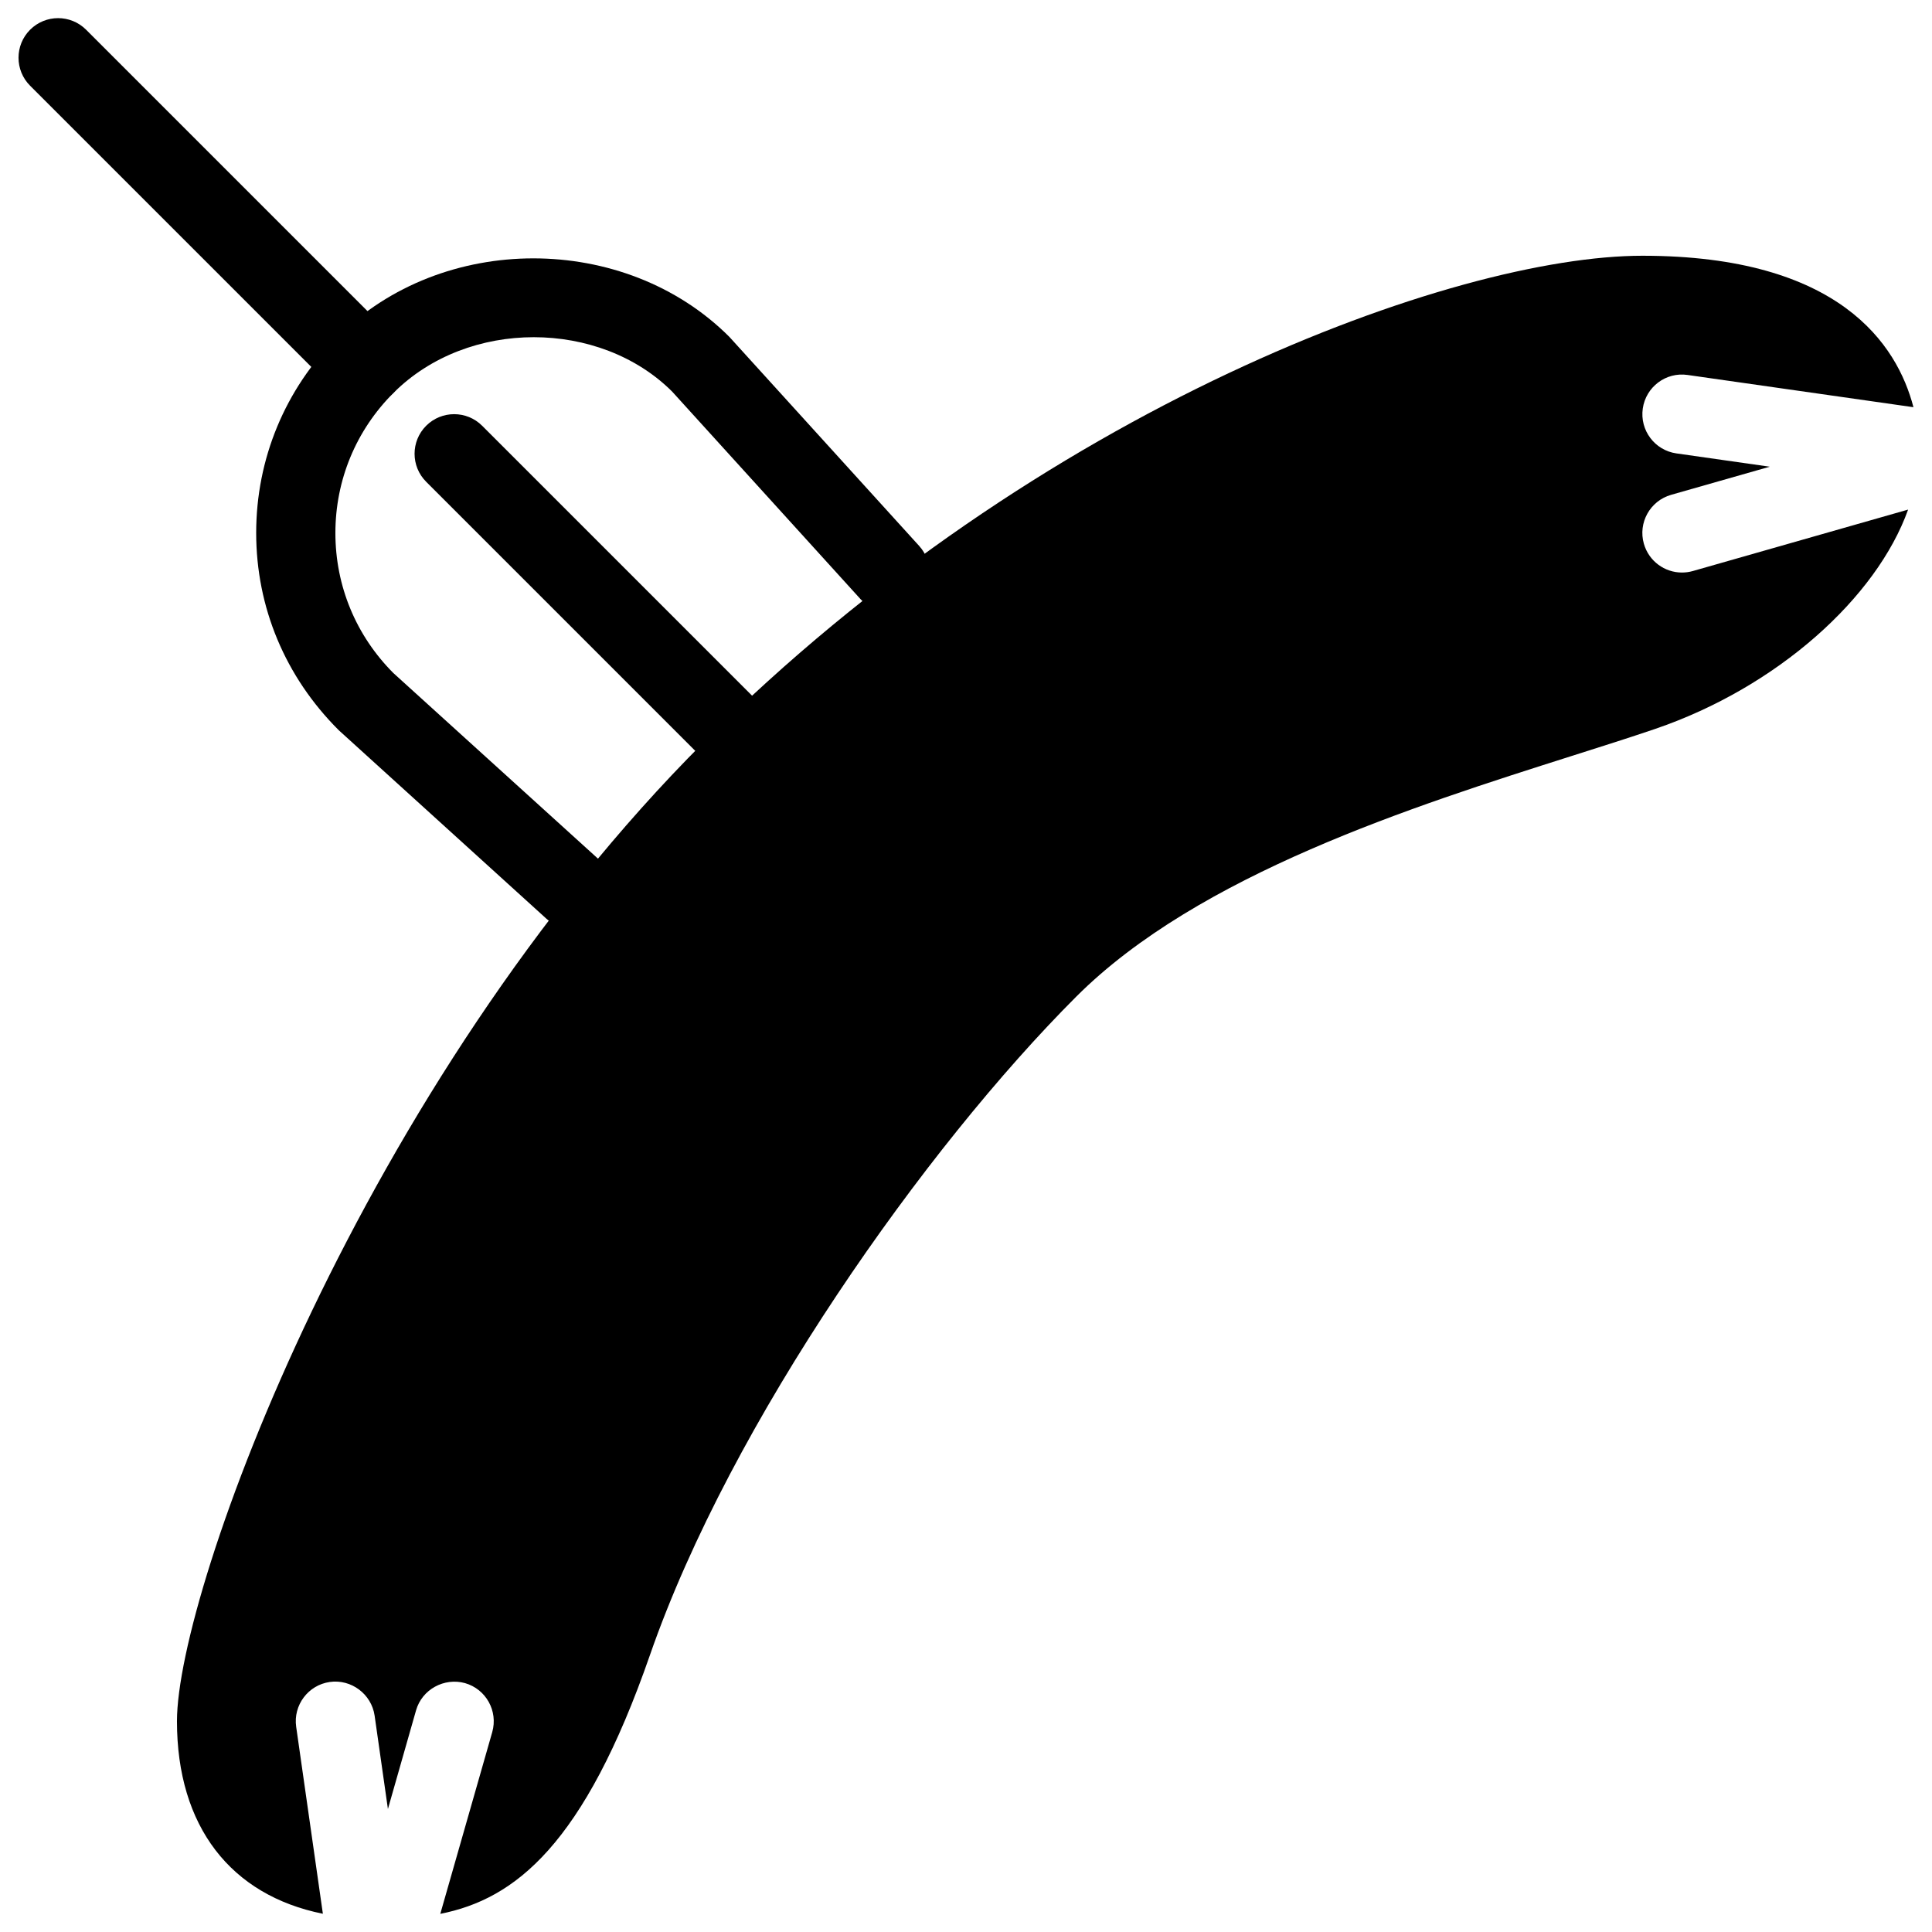 <?xml version="1.0" encoding="UTF-8"?>
<!-- Uploaded to: ICON Repo, www.svgrepo.com, Generator: ICON Repo Mixer Tools -->
<svg width="800px" height="800px" version="1.1" viewBox="144 144 512 512" xmlns="http://www.w3.org/2000/svg">
 <defs>
  <clipPath id="b">
   <path d="m148.09 148.09h103.91v103.91h-103.91z"/>
  </clipPath>
  <clipPath id="a">
   <path d="m190 211h461.9v440.9h-461.9z"/>
  </clipPath>
 </defs>
 <path d="m295.86 390.2c-2.519 0-5.039-0.902-7.055-2.731l-55.016-49.938c-14.254-14.211-21.898-32.664-21.898-52.293s7.641-38.078 21.516-51.957c27.73-27.75 76.16-27.75 103.89 0l50.297 55.398c3.906 4.305 3.57 10.938-0.715 14.82-4.262 3.906-10.914 3.609-14.82-0.715l-49.938-55.016c-19.121-19.082-54.031-19.461-73.871 0.375-9.91 9.91-15.367 23.09-15.367 37.113 0 14.023 5.457 27.184 15.367 37.113l54.664 49.582c4.305 3.906 4.617 10.516 0.715 14.82-2.059 2.269-4.914 3.426-7.769 3.426z"/>
 <path d="m337.84 348.21c-2.688 0-5.375-1.027-7.43-3.066l-73.473-73.473c-4.094-4.094-4.094-10.746 0-14.84s10.746-4.094 14.84 0l73.473 73.473c4.094 4.094 4.094 10.746 0 14.84-2.035 2.039-4.723 3.066-7.41 3.066z"/>
 <g clip-path="url(#b)">
  <path d="m240.84 251.21c-2.688 0-5.375-1.027-7.43-3.066l-81.43-81.426c-4.094-4.094-4.094-10.746 0-14.84s10.746-4.094 14.84 0l81.43 81.43c4.094 4.094 4.094 10.746 0 14.84-2.035 2.035-4.723 3.062-7.41 3.062z"/>
 </g>
 <g clip-path="url(#a)">
  <path d="m592.62 295.33c-0.965 0.273-1.93 0.398-2.898 0.398-4.555 0-8.754-3-10.078-7.621-1.594-5.562 1.637-11.379 7.223-12.973l26.137-7.453-24.75-3.527c-5.731-0.82-9.719-6.129-8.902-11.883 0.82-5.75 6.152-9.742 11.883-8.902l59.848 8.543c-4.305-16.562-19.566-40.137-71.836-40.137-49.75 0-159.83 40.031-248.84 129.02-90.621 90.621-139.51 224.55-139.51 259.34 0 27.918 14.273 46.121 38.668 51.031l-7.074-49.543c-0.82-5.731 3.168-11.062 8.902-11.883 5.668-0.809 11.043 3.18 11.883 8.91l3.527 24.75 7.453-26.137c1.594-5.582 7.473-8.734 12.973-7.223 5.582 1.594 8.797 7.41 7.223 12.973l-13.77 48.176c19.773-3.906 38.078-18.242 55.566-68.602 21.477-61.844 73.074-134.58 112.96-174.46 32.391-32.391 89.512-50.508 131.2-63.754 8.102-2.562 15.598-4.953 22.211-7.199 32.391-11.062 58.695-34.762 67.047-58.129z"/>
 </g>
</svg>